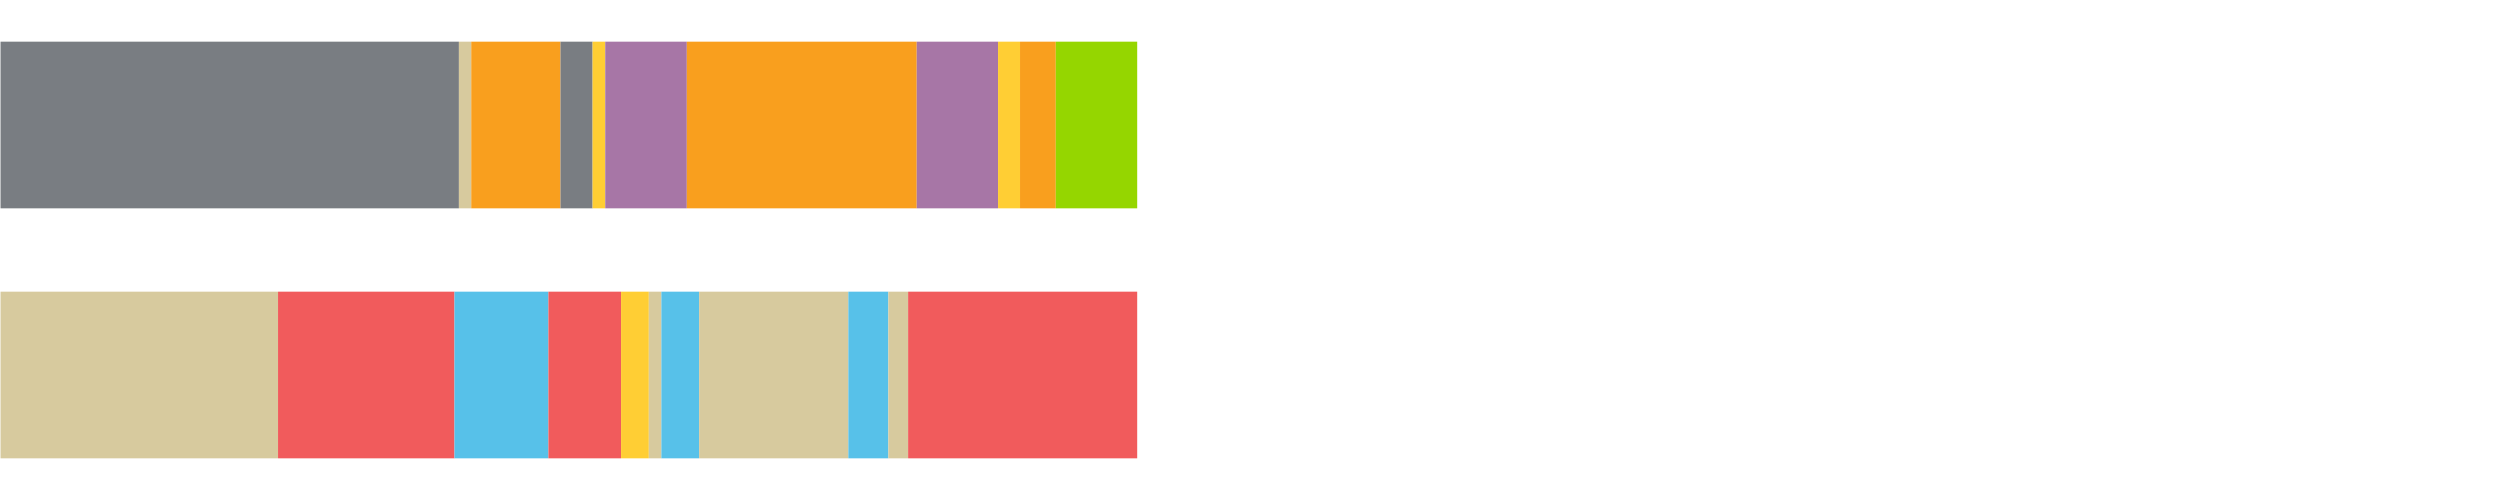 <?xml version="1.0" encoding="UTF-8"?>
<svg xmlns="http://www.w3.org/2000/svg" xmlns:xlink="http://www.w3.org/1999/xlink" width="1080pt" height="216pt" viewBox="0 0 1080 216" version="1.1">
<g><path style="stroke:none;fill-rule:nonzero;fill:#797D82;fill-opacity:1;" d="M 0.23 18 L 0.23 90 L 198.25 90 L 198.25 18 Z M 0.23 18"/><path style="stroke:none;fill-rule:nonzero;fill:#D7CA9E;fill-opacity:1;" d="M 198.25 18 L 198.25 90 L 203.578 90 L 203.578 18 Z M 198.25 18"/><path style="stroke:none;fill-rule:nonzero;fill:#F99F1E;fill-opacity:1;" d="M 203.578 18 L 203.578 90 L 242.135 90 L 242.135 18 Z M 203.578 18"/><path style="stroke:none;fill-rule:nonzero;fill:#797D82;fill-opacity:1;" d="M 242.135 18 L 242.135 90 L 255.994 90 L 255.994 18 Z M 242.135 18"/><path style="stroke:none;fill-rule:nonzero;fill:#FFCE34;fill-opacity:1;" d="M 255.994 18 L 255.994 90 L 261.462 90 L 261.462 18 Z M 255.994 18"/><path style="stroke:none;fill-rule:nonzero;fill:#A776A6;fill-opacity:1;" d="M 261.462 18 L 261.462 90 L 296.709 90 L 296.709 18 Z M 261.462 18"/><path style="stroke:none;fill-rule:nonzero;fill:#F99F1E;fill-opacity:1;" d="M 296.709 18 L 296.709 90 L 396.029 90 L 396.029 18 Z M 296.709 18"/><path style="stroke:none;fill-rule:nonzero;fill:#A776A6;fill-opacity:1;" d="M 396.029 18 L 396.029 90 L 431.154 90 L 431.154 18 Z M 396.029 18"/><path style="stroke:none;fill-rule:nonzero;fill:#FFCE34;fill-opacity:1;" d="M 431.154 18 L 431.154 90 L 440.648 90 L 440.648 18 Z M 431.154 18"/><path style="stroke:none;fill-rule:nonzero;fill:#F99F1E;fill-opacity:1;" d="M 440.648 18 L 440.648 90 L 456.105 90 L 456.105 18 Z M 440.648 18"/><path style="stroke:none;fill-rule:nonzero;fill:#95D600;fill-opacity:1;" d="M 456.105 18 L 456.105 90 L 491.269 90 L 491.269 18 Z M 456.105 18"/><path style="stroke:none;fill-rule:nonzero;fill:#D7CA9E;fill-opacity:1;" d="M 0.23 126 L 0.23 198 L 120.113 198 L 120.113 126 Z M 0.23 126"/><path style="stroke:none;fill-rule:nonzero;fill:#F15B5C;fill-opacity:1;" d="M 120.113 126 L 120.113 198 L 196.333 198 L 196.333 126 Z M 120.113 126"/><path style="stroke:none;fill-rule:nonzero;fill:#57C1E9;fill-opacity:1;" d="M 196.333 126 L 196.333 198 L 236.909 198 L 236.909 126 Z M 196.333 126"/><path style="stroke:none;fill-rule:nonzero;fill:#F15B5C;fill-opacity:1;" d="M 236.909 126 L 236.909 198 L 268.297 198 L 268.297 126 Z M 236.909 126"/><path style="stroke:none;fill-rule:nonzero;fill:#FFCE34;fill-opacity:1;" d="M 268.297 126 L 268.297 198 L 280.295 198 L 280.295 126 Z M 268.297 126"/><path style="stroke:none;fill-rule:nonzero;fill:#D7CA9E;fill-opacity:1;" d="M 280.295 126 L 280.295 198 L 285.71 198 L 285.71 126 Z M 280.295 126"/><path style="stroke:none;fill-rule:nonzero;fill:#57C1E9;fill-opacity:1;" d="M 285.71 126 L 285.71 198 L 302.017 198 L 302.017 126 Z M 285.71 126"/><path style="stroke:none;fill-rule:nonzero;fill:#D7CA9E;fill-opacity:1;" d="M 302.017 126 L 302.017 198 L 366.486 198 L 366.486 126 Z M 302.017 126"/><path style="stroke:none;fill-rule:nonzero;fill:#57C1E9;fill-opacity:1;" d="M 366.486 126 L 366.486 198 L 383.762 198 L 383.762 126 Z M 366.486 126"/><path style="stroke:none;fill-rule:nonzero;fill:#D7CA9E;fill-opacity:1;" d="M 383.762 126 L 383.762 198 L 392.31 198 L 392.31 126 Z M 383.762 126"/><path style="stroke:none;fill-rule:nonzero;fill:#F15B5C;fill-opacity:1;" d="M 392.31 126 L 392.31 198 L 491.269 198 L 491.269 126 Z M 392.31 126"/></g>
</svg>